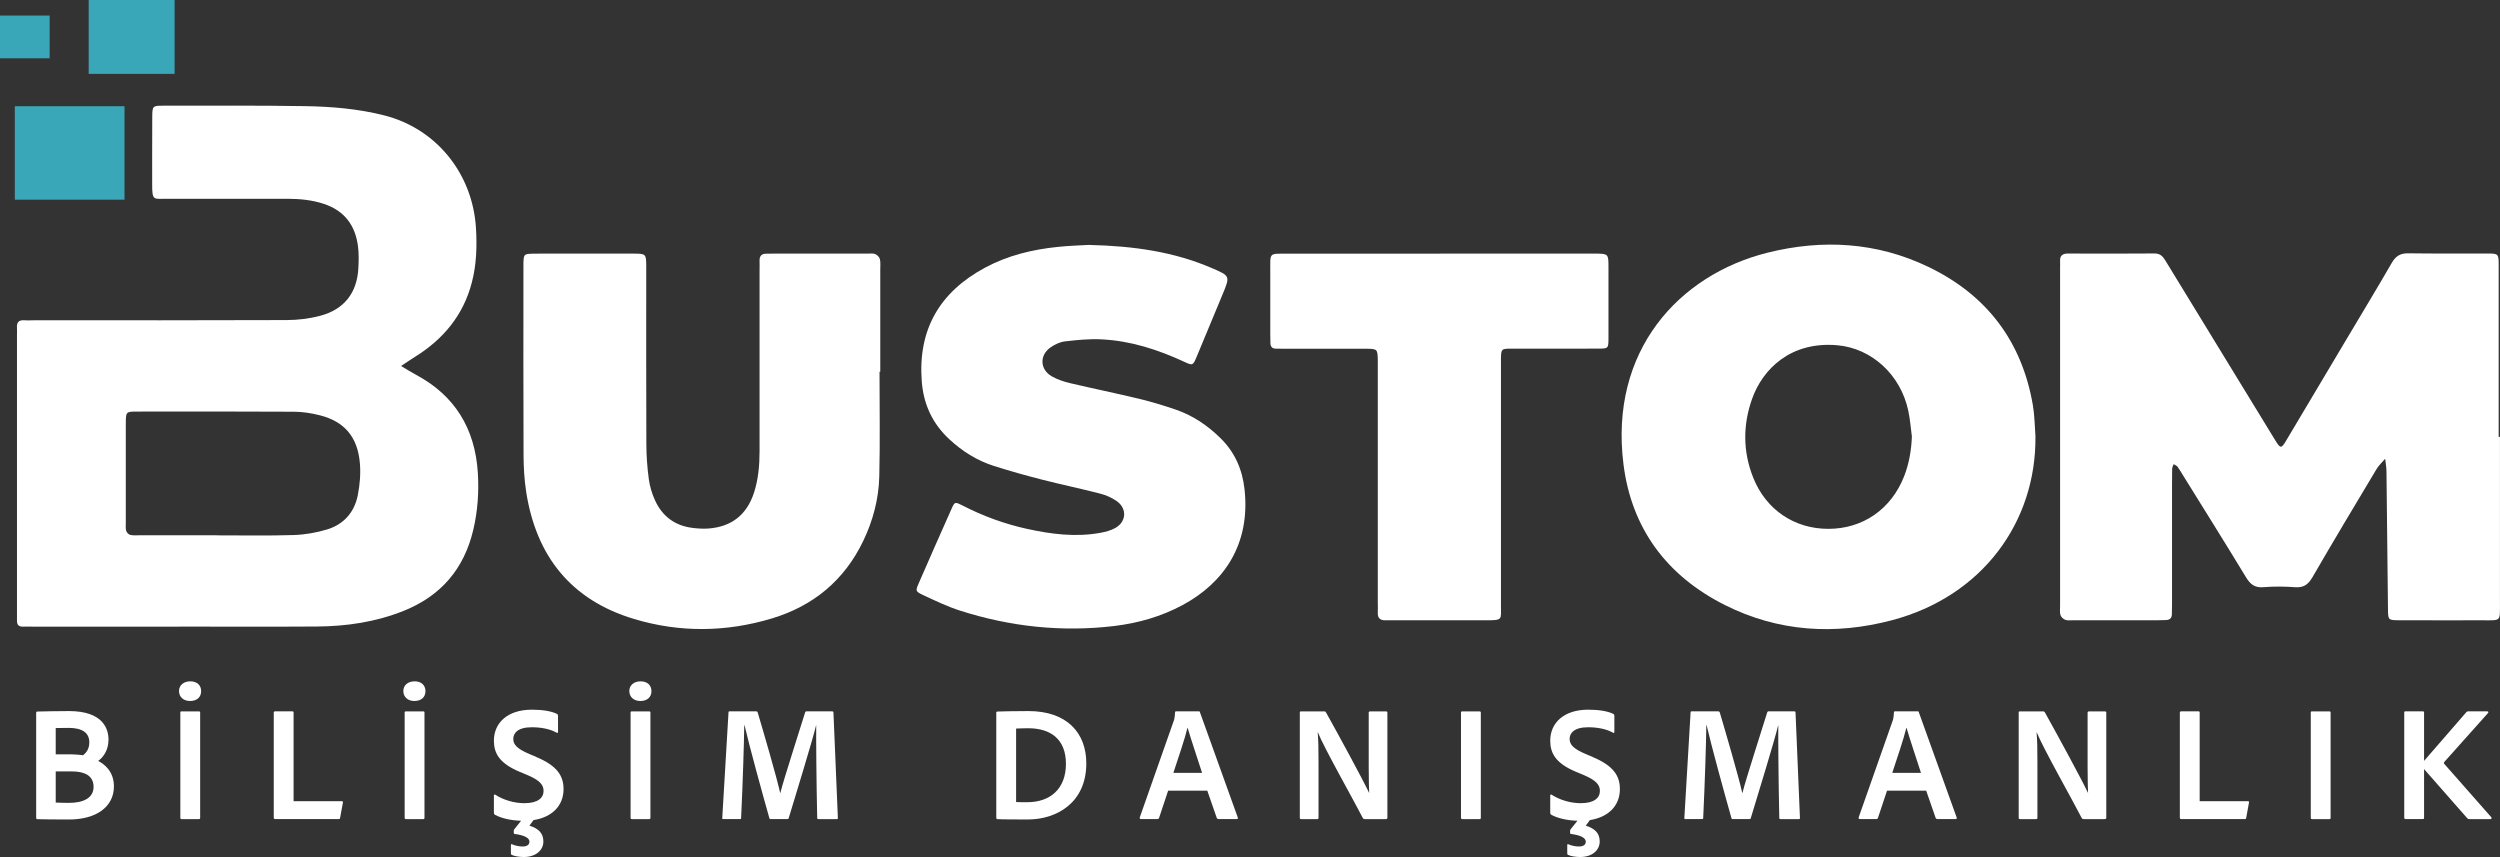 <svg xmlns="http://www.w3.org/2000/svg" id="Layer_2" data-name="Layer 2" viewBox="0 0 633.13 217.03"><rect x="0" y="0" width="633.13" height="217.03" fill="#333333" stroke="none"/><defs><style>      .cls-1 {        fill: #3aa7b9;      }      .cls-2 {        fill: #fff;      }    </style></defs><g id="katman_1" data-name="katman 1"><g><g><path class="cls-2" d="M9.16,180.57c0-.21.04-.33.25-.37,1.5-.04,5.27-.12,8.06-.12,8.68,0,10.01,4.57,10.01,7.23,0,2.95-1.58,4.65-2.62,5.4,1.54.79,3.99,2.62,3.99,6.44,0,5.23-4.53,8.39-11.38,8.39-3.61,0-6.44-.04-8.02-.08-.21-.04-.29-.17-.29-.33v-26.54ZM14.1,191.03h3.16c1.5,0,3.16.12,3.78.25.87-.71,1.58-1.66,1.58-3.28,0-2.45-1.83-3.66-5.23-3.66-1.33,0-2.41.04-3.28.04v6.65ZM14.1,203.25c.91.04,1.95.08,3.2.08,3.9.04,6.4-1.29,6.4-4.07,0-1.7-.83-3.07-2.99-3.61-.75-.21-1.7-.29-2.82-.29h-3.78v7.89Z"></path><path class="cls-2" d="M45.33,175.04c0-1.5,1.16-2.49,2.87-2.49s2.74,1,2.74,2.49-1.04,2.49-2.82,2.49c-1.66,0-2.78-1.04-2.78-2.49ZM50.69,207.07c0,.29-.08.37-.33.37h-4.36c-.25,0-.33-.12-.33-.37v-26.58c0-.29.12-.33.33-.33h4.36c.25,0,.33.08.33.33v26.58Z"></path><path class="cls-2" d="M69.75,207.44c-.33,0-.42-.12-.42-.42v-26.5c0-.21.08-.37.33-.37h4.44c.17,0,.25.12.25.29v22.47h12.21c.25,0,.33.12.29.29l-.71,3.9c-.04.29-.17.33-.37.33h-16.03Z"></path><path class="cls-2" d="M102.14,175.04c0-1.5,1.16-2.49,2.87-2.49s2.74,1,2.74,2.49-1.04,2.49-2.82,2.49c-1.66,0-2.78-1.04-2.78-2.49ZM107.5,207.07c0,.29-.08.37-.33.37h-4.36c-.25,0-.33-.12-.33-.37v-26.58c0-.29.12-.33.33-.33h4.36c.25,0,.33.08.33.33v26.58Z"></path><path class="cls-2" d="M135.78,191.7c5.4,2.24,6.94,4.86,6.94,8.14,0,4.15-2.82,7.1-7.6,7.85l-1.04,1.41c2.28.71,3.53,1.91,3.53,3.99,0,2.33-2.04,3.95-4.94,3.95-1.16,0-2.41-.21-3.07-.54-.17-.08-.21-.21-.21-.33v-2.16c0-.17.04-.25.25-.21.75.37,1.91.58,2.7.58,1.04,0,1.74-.37,1.74-1.25s-1.2-1.62-3.9-1.95c-.08-.17-.12-.91,0-1.08l1.79-2.24c-2.74-.08-5.03-.66-6.6-1.5-.21-.12-.29-.29-.29-.62v-4.32c0-.17.17-.25.33-.17,2.24,1.45,4.98,2.16,7.39,2.16,3.41,0,4.86-1.33,4.86-3.12,0-1.54-1-2.7-4.15-4.03l-1.99-.83c-5.11-2.16-6.44-4.73-6.44-7.85,0-4.44,3.36-7.85,9.64-7.85,2.62,0,4.98.37,6.35,1.08.21.12.25.25.25.54v4.03c0,.17-.12.33-.37.17-1.58-.91-3.86-1.37-6.27-1.37-3.57,0-4.69,1.5-4.69,2.95s.96,2.53,4.24,3.9l1.58.66Z"></path><path class="cls-2" d="M159.37,175.04c0-1.5,1.16-2.49,2.87-2.49s2.74,1,2.74,2.49-1.04,2.49-2.82,2.49c-1.66,0-2.78-1.04-2.78-2.49ZM164.72,207.07c0,.29-.08.37-.33.37h-4.36c-.25,0-.33-.12-.33-.37v-26.58c0-.29.12-.33.33-.33h4.36c.25,0,.33.08.33.33v26.58Z"></path><path class="cls-2" d="M184.82,180.15h6.65c.25,0,.33.08.42.29,1.25,4.2,4.86,16.53,5.69,20.39h.04c.87-3.53,4.98-16.12,6.27-20.39.08-.17.12-.29.37-.29h6.48c.21,0,.29.04.33.25l1.12,26.71c.04.25-.08.33-.29.33h-4.61c-.21,0-.33-.04-.33-.29-.21-8.85-.29-20.81-.25-23.43h-.04c-.96,3.99-5.23,17.86-6.9,23.38-.04.29-.21.33-.37.33h-4.15c-.29,0-.37-.04-.42-.29-1.79-6.31-5.11-18.4-6.27-23.47h-.08c-.04,4.2-.37,14.74-.79,23.47,0,.25-.08.29-.33.29h-4.15c-.25,0-.33-.04-.29-.33l1.58-26.71c.04-.25.12-.25.33-.25Z"></path><path class="cls-2" d="M252.31,180.53c0-.21.04-.29.29-.33,1.2-.04,4.03-.12,7.85-.12,9.76,0,14.66,5.52,14.66,13.25,0,10.13-7.73,14.2-14.74,14.2-2.62,0-6.44,0-7.77-.08-.17,0-.29-.12-.29-.37v-26.54ZM257.33,203.12c.83.04,1.74.04,2.82.04,5.86,0,9.8-3.41,9.8-9.72s-3.95-9.01-9.55-9.01c-1.16,0-2.08.04-3.07.08v18.61Z"></path><path class="cls-2" d="M295.83,200.25l-2.28,6.85c-.08.25-.21.33-.46.33h-4.15c-.25,0-.33-.12-.29-.42l8.56-24.34c.17-.42.29-.83.37-2.24,0-.17.08-.29.25-.29h5.77c.21,0,.25.04.29.25l9.59,26.67c.04.25,0,.37-.25.37h-4.65c-.21,0-.33-.08-.42-.25l-2.41-6.94h-9.93ZM304.43,195.73c-.87-2.74-2.82-8.51-3.66-11.42h-.04c-.66,2.78-2.33,7.64-3.57,11.42h7.27Z"></path><path class="cls-2" d="M329.55,207.44c-.25,0-.37-.04-.37-.37v-26.62c0-.21.08-.29.29-.29h5.86c.33,0,.37.08.5.29,3.07,5.48,9.43,17.2,10.88,20.31h.04c-.04-1.16-.12-2.53-.12-6.44v-13.83c0-.21.12-.33.37-.33h3.99c.29,0,.37.12.37.37v26.54c0,.29-.12.37-.42.37h-5.27c-.29,0-.42-.08-.54-.29-2.16-4.24-9.76-17.65-11.38-21.68h-.04c.17,2.12.21,3.95.21,7.73v13.87c0,.25-.08.37-.33.37h-4.03Z"></path><path class="cls-2" d="M375.02,207.07c0,.29-.08.37-.33.37h-4.36c-.25,0-.33-.12-.33-.37v-26.58c0-.29.12-.33.33-.33h4.36c.25,0,.33.08.33.33v26.58Z"></path><path class="cls-2" d="M403.3,191.7c5.4,2.24,6.94,4.86,6.94,8.14,0,4.15-2.82,7.1-7.6,7.85l-1.04,1.41c2.28.71,3.53,1.91,3.53,3.99,0,2.33-2.04,3.95-4.94,3.95-1.16,0-2.41-.21-3.07-.54-.17-.08-.21-.21-.21-.33v-2.16c0-.17.04-.25.25-.21.75.37,1.91.58,2.7.58,1.04,0,1.74-.37,1.74-1.25s-1.2-1.62-3.9-1.95c-.08-.17-.12-.91,0-1.08l1.79-2.24c-2.74-.08-5.03-.66-6.6-1.5-.21-.12-.29-.29-.29-.62v-4.32c0-.17.17-.25.33-.17,2.24,1.45,4.98,2.16,7.39,2.16,3.41,0,4.86-1.33,4.86-3.12,0-1.54-1-2.7-4.15-4.03l-1.99-.83c-5.11-2.16-6.44-4.73-6.44-7.85,0-4.44,3.36-7.85,9.64-7.85,2.62,0,4.98.37,6.35,1.08.21.12.25.25.25.54v4.03c0,.17-.12.33-.37.17-1.58-.91-3.86-1.37-6.27-1.37-3.57,0-4.69,1.5-4.69,2.95s.96,2.53,4.24,3.9l1.58.66Z"></path><path class="cls-2" d="M428.47,180.15h6.65c.25,0,.33.08.42.29,1.25,4.2,4.86,16.53,5.69,20.39h.04c.87-3.53,4.98-16.12,6.27-20.39.08-.17.12-.29.37-.29h6.48c.21,0,.29.04.33.25l1.12,26.71c.04.25-.08.33-.29.33h-4.61c-.21,0-.33-.04-.33-.29-.21-8.85-.29-20.81-.25-23.43h-.04c-.96,3.99-5.23,17.86-6.9,23.38-.04.29-.21.33-.37.33h-4.15c-.29,0-.37-.04-.42-.29-1.79-6.31-5.11-18.4-6.27-23.47h-.08c-.04,4.2-.37,14.74-.79,23.47,0,.25-.08.29-.33.29h-4.15c-.25,0-.33-.04-.29-.33l1.58-26.71c.04-.25.12-.25.33-.25Z"></path><path class="cls-2" d="M477.89,200.25l-2.28,6.85c-.08.25-.21.33-.46.33h-4.15c-.25,0-.33-.12-.29-.42l8.56-24.34c.17-.42.29-.83.37-2.24,0-.17.08-.29.25-.29h5.77c.21,0,.25.04.29.25l9.59,26.67c.04.25,0,.37-.25.37h-4.65c-.21,0-.33-.08-.42-.25l-2.41-6.94h-9.93ZM486.49,195.73c-.87-2.74-2.82-8.51-3.66-11.42h-.04c-.66,2.78-2.33,7.64-3.57,11.42h7.27Z"></path><path class="cls-2" d="M511.61,207.44c-.25,0-.37-.04-.37-.37v-26.62c0-.21.08-.29.29-.29h5.86c.33,0,.37.08.5.29,3.07,5.48,9.43,17.2,10.88,20.31h.04c-.04-1.16-.12-2.53-.12-6.44v-13.83c0-.21.12-.33.37-.33h3.99c.29,0,.37.12.37.37v26.54c0,.29-.12.37-.42.37h-5.27c-.29,0-.42-.08-.54-.29-2.16-4.24-9.76-17.65-11.38-21.68h-.04c.17,2.12.21,3.95.21,7.73v13.87c0,.25-.08.37-.33.37h-4.03Z"></path><path class="cls-2" d="M552.47,207.44c-.33,0-.42-.12-.42-.42v-26.5c0-.21.08-.37.33-.37h4.44c.17,0,.25.12.25.29v22.47h12.21c.25,0,.33.12.29.29l-.71,3.9c-.04.29-.17.33-.37.33h-16.03Z"></path><path class="cls-2" d="M590.23,207.07c0,.29-.08.37-.33.37h-4.36c-.25,0-.33-.12-.33-.37v-26.58c0-.29.12-.33.33-.33h4.36c.25,0,.33.08.33.33v26.58Z"></path><path class="cls-2" d="M630.93,206.98c.17.21.04.46-.21.46h-5.27c-.33,0-.46-.04-.71-.33l-10.84-12.34v12.29c0,.29-.08.37-.33.37h-4.32c-.25,0-.37-.08-.37-.37v-26.62c0-.21.08-.29.33-.29h4.36c.25,0,.33.08.33.33v12.21l10.67-12.29c.12-.17.25-.25.5-.25h4.78c.37,0,.42.25.25.42l-11.13,12.46c-.08.12-.08.21,0,.37l11.96,13.58Z"></path></g><path class="cls-2" d="M45.36,158.7c-12.29,0-24.57,0-36.86,0-.89,0-1.77-.04-2.66,0-1.16.04-1.58-.54-1.54-1.62.02-.66,0-1.33,0-1.99,0-23.46,0-46.92,0-70.37,0-.55.04-1.11,0-1.66-.11-1.39.43-2.07,1.89-1.95.88.07,1.77,0,2.66,0,21.25,0,42.5.04,63.75-.05,2.84-.01,5.76-.36,8.51-1.09,6.04-1.6,9.29-5.78,9.64-11.97.11-1.87.15-3.78-.09-5.63-.67-5.28-3.41-8.98-8.59-10.72-3.09-1.03-6.25-1.31-9.48-1.31-10.07.02-20.14.02-30.22,0-3.55,0-3.84.6-3.83-3.8.01-5.64-.02-11.29.02-16.93.02-2.77.1-2.84,2.78-2.84,11.95,0,23.91-.08,35.86.11,6.74.11,13.46.66,20.05,2.33,13.23,3.33,22.45,14.74,23.29,28.55.28,4.65.14,9.29-1.06,13.84-2.16,8.25-7.21,14.3-14.35,18.75-1.2.75-2.38,1.56-3.56,2.34,1.22.72,2.42,1.5,3.68,2.17,9.97,5.29,15.04,13.7,15.76,24.82.31,4.87-.02,9.71-1.15,14.5-2.33,9.9-8.19,16.73-17.6,20.51-7.07,2.84-14.49,3.93-22.06,3.98-11.62.08-23.24.02-34.86.02h0ZM54.85,135.58h0c6.52-.01,13.05.13,19.56-.08,2.83-.09,5.72-.6,8.44-1.42,4.23-1.29,6.93-4.38,7.77-8.7.52-2.67.76-5.5.51-8.21-.6-6.57-3.95-10.43-10.1-11.99-2.12-.54-4.35-.9-6.54-.91-13.26-.08-26.52-.05-39.79-.04-2.79,0-2.83.05-2.84,3.04-.02,8.4,0,16.79,0,25.19,0,.66-.08,1.36.1,1.97.13.42.6.93,1.01,1.03.73.18,1.53.1,2.31.1,6.52,0,13.04,0,19.56,0Z"></path><path class="cls-2" d="M633.12,110.67c0,14.05,0,28.11,0,42.16,0,4.65.27,4.26-4.35,4.26-7.08,0-14.17.02-21.25-.01-2.69-.01-2.73-.07-2.76-2.83-.13-11.62-.24-23.24-.38-34.85-.01-1.08-.21-2.15-.33-3.22-.73.86-1.61,1.65-2.18,2.61-5.46,9.11-10.92,18.21-16.24,27.4-1.09,1.88-2.26,2.69-4.45,2.52-2.64-.2-5.32-.22-7.96,0-2.24.19-3.35-.76-4.45-2.57-5.16-8.52-10.45-16.95-15.7-25.41-.52-.85-1.02-1.72-1.6-2.52-.22-.3-.65-.45-.99-.66-.13.39-.37.79-.38,1.18-.04,2.88-.03,5.75-.03,8.63,0,8.52,0,17.04,0,25.56,0,.88-.02,1.77-.04,2.65-.02.93-.51,1.42-1.44,1.46-.66.03-1.33.05-1.99.05-7.19,0-14.39,0-21.58,0-.66,0-1.38.12-1.97-.1-.51-.19-1.08-.71-1.23-1.21-.22-.71-.1-1.53-.1-2.31,0-28.55,0-57.1,0-85.65,0-.55.04-1.11,0-1.66-.09-1.44.65-1.94,2-1.94,7.31.02,14.61.05,21.92-.02,1.67-.02,2.28,1.02,2.98,2.18,5.87,9.63,11.77,19.26,17.65,28.88,3.35,5.47,6.68,10.96,10.04,16.42,1.19,1.93,1.46,1.93,2.61,0,5.17-8.64,10.3-17.3,15.45-25.95,3.79-6.37,7.63-12.71,11.34-19.13,1-1.73,2.16-2.47,4.2-2.44,6.64.11,13.28.02,19.92.05,2.92.01,2.96.06,2.96,2.95.02,14.5,0,28.99,0,43.49.11,0,.21,0,.32,0Z"></path><path class="cls-2" d="M515.48,110.6c.19,21.57-13.4,40.41-36.36,46.48-14.48,3.82-28.8,2.93-42.32-3.87-14.65-7.37-23.6-19.32-25.65-35.62-3.62-28.81,14.09-47.99,36.46-53.59,13.92-3.48,27.71-2.7,40.8,3.61,14.77,7.12,23.66,18.86,26.43,35.07.44,2.6.44,5.28.65,7.93ZM484.19,110.58c-.29-2.18-.45-4.39-.91-6.54-1.93-9.15-9.29-15.83-17.93-16.6-11.92-1.06-18.94,6.1-21.59,13.46-2.41,6.7-2.39,13.46.25,20.08,3.25,8.15,10.45,12.96,19.04,12.95,8.72,0,15.9-4.98,19.16-13.28,1.27-3.23,1.83-6.58,1.98-10.07Z"></path><path class="cls-2" d="M222.74,94.13c0,8.85.16,17.71-.06,26.55-.14,5.68-1.59,11.17-4.06,16.31-4.77,9.94-12.6,16.44-23.07,19.61-11.61,3.51-23.38,3.65-35,.15-15.95-4.8-24.76-15.91-27.29-32.16-.49-3.15-.66-6.39-.67-9.58-.07-15.71-.03-31.43-.03-47.14,0-.44-.01-.89,0-1.33.09-2.13.15-2.23,2.29-2.29,2.21-.06,4.43-.02,6.64-.02,6.31,0,12.62-.02,18.93,0,3.21.01,3.23.04,3.24,3.35,0,14.94-.03,29.88.03,44.82.01,2.98.22,5.97.62,8.92.24,1.84.8,3.69,1.57,5.38,1.82,4.01,4.99,6.41,9.41,6.98,1.31.17,2.65.26,3.97.18,5.97-.4,9.88-3.46,11.71-9.14,1.09-3.4,1.39-6.92,1.39-10.48-.01-15.16,0-30.32,0-45.48,0-.89.04-1.77,0-2.66-.05-1.23.48-1.87,1.74-1.85.55,0,1.11-.02,1.66-.02,7.97,0,15.94,0,23.91,0,.66,0,1.39-.12,1.97.11.5.2,1.06.76,1.19,1.26.21.84.1,1.76.1,2.64,0,8.63,0,17.26,0,25.9-.06,0-.12,0-.18,0Z"></path><path class="cls-2" d="M275.84,62.03c11.34.27,21.47,1.73,31.08,5.87,4.63,1.99,4.62,2.02,2.74,6.56-2.2,5.31-4.39,10.63-6.62,15.93-.92,2.19-.99,2.23-3.12,1.24-6.68-3.09-13.61-5.34-21-5.69-3.07-.15-6.18.16-9.24.52-1.26.15-2.57.78-3.63,1.52-2.86,1.99-2.7,5.63.34,7.34,1.42.8,3.04,1.35,4.64,1.72,5.81,1.37,11.66,2.56,17.47,3.96,3.11.75,6.19,1.69,9.22,2.72,4.36,1.49,8.1,4.02,11.38,7.25,3.63,3.57,5.53,7.92,6.08,12.94,1.56,14.11-5.41,23.8-15.68,29.32-5.43,2.92-11.26,4.58-17.35,5.31-13.27,1.58-26.28.17-38.99-3.89-3.25-1.04-6.36-2.54-9.46-3.99-1.83-.86-1.85-1.07-1.1-2.79,2.78-6.39,5.59-12.76,8.43-19.12.75-1.68.84-1.7,2.74-.73,5.14,2.65,10.53,4.63,16.17,5.88,6.19,1.37,12.44,2.19,18.77,1.03,1.28-.24,2.62-.59,3.75-1.22,2.82-1.59,3.01-4.93.36-6.8-1.23-.88-2.73-1.52-4.2-1.9-4.92-1.27-9.9-2.31-14.83-3.57-4.07-1.04-8.11-2.18-12.11-3.45-4.28-1.36-8-3.72-11.29-6.78-4.27-3.96-6.51-8.85-6.95-14.61-1.01-13.14,4.54-22.64,16.04-28.82,5.74-3.09,11.96-4.59,18.39-5.25,2.97-.31,5.96-.39,7.97-.51Z"></path><path class="cls-2" d="M364.77,64.22c12.28,0,24.57,0,36.85,0,.77,0,1.55,0,2.32,0,3.4.04,3.41.04,3.41,3.53,0,5.97.02,11.95,0,17.92-.01,2.56-.05,2.61-2.55,2.62-7.08.03-14.17,0-21.25.01-3.51,0-3.43-.24-3.43,3.45,0,20.47,0,40.94,0,61.41,0,3.88.58,3.94-3.99,3.93-7.75-.01-15.49,0-23.24,0-.66,0-1.33-.03-1.99,0-1.38.05-2.05-.56-1.97-1.99.05-.88,0-1.77,0-2.65,0-19.58,0-39.17,0-58.75,0-.77.01-1.55,0-2.32-.05-3.02-.05-3.05-3.21-3.06-6.75-.02-13.5,0-20.25,0-.77,0-1.55-.02-2.32-.02-.96,0-1.4-.48-1.41-1.42,0-.77-.04-1.55-.04-2.32,0-5.2-.02-10.4,0-15.6.03-5.15-.54-4.7,4.55-4.71,12.84-.02,25.68,0,38.51,0Z"></path><rect class="cls-1" x="0" y="3.94" width="12.57" height="10.82"></rect><rect class="cls-1" x="22.46" width="21.76" height="18.71"></rect><rect class="cls-1" x="3.75" y="26.9" width="27.78" height="23.67"></rect></g></g></svg>